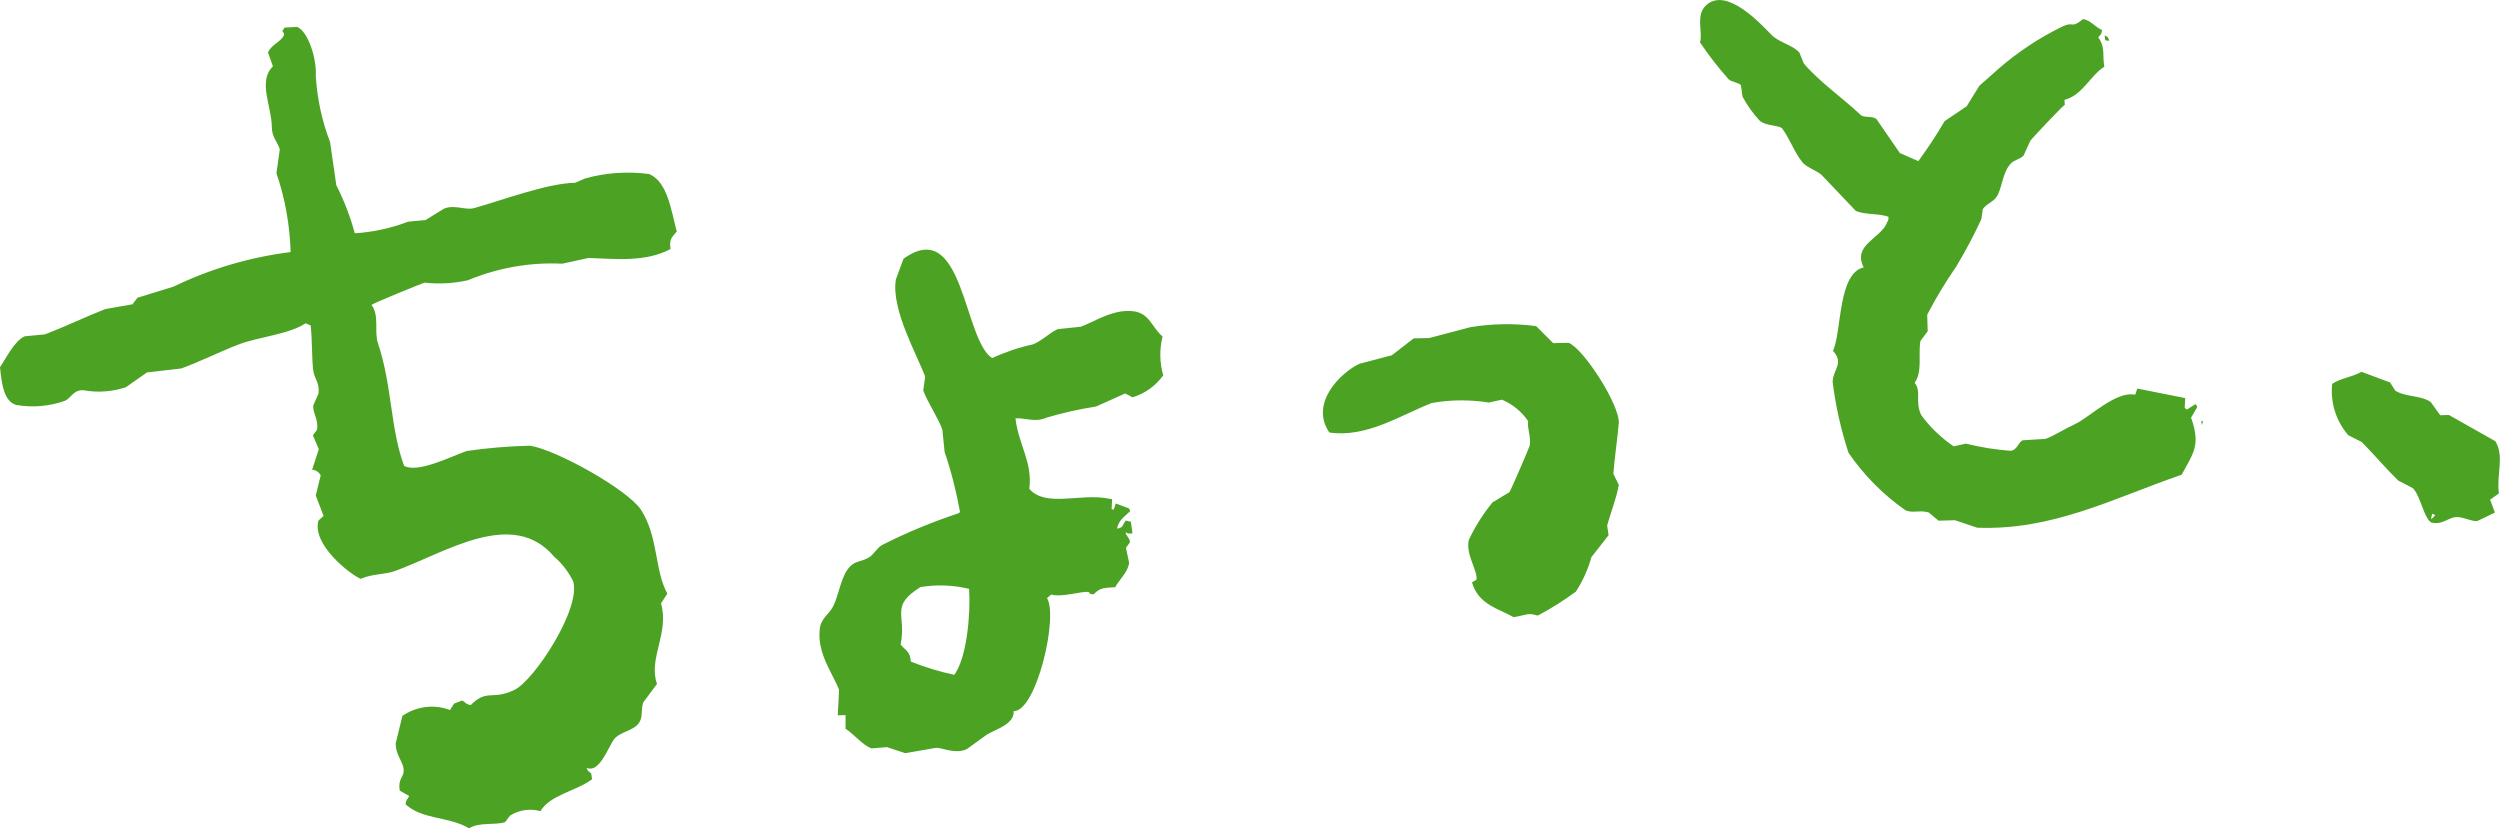 <svg enable-background="new 0 0 157 52" viewBox="0 0 157 52" xmlns="http://www.w3.org/2000/svg"><path clip-rule="evenodd" d="m17.88 1.73-.15.21c.09.15.12.12.1.29-.25.44-.77.56-1 1.06l.31.88c-.97.92-.07 2.53-.07 3.81 0 .64.36.92.5 1.4-.07.5-.14 1-.21 1.5.55 1.6.84 3.27.89 4.95-2.55.32-5.04 1.05-7.35 2.17l-2.27.7-.31.41-1.71.3c-1.18.46-2.62 1.15-3.8 1.59l-1.26.12c-.66.3-1.17 1.38-1.55 1.94.11 1.1.25 2.13 1.01 2.37 1.03.18 2.08.09 3.07-.26.39-.18.55-.72 1.18-.66.88.16 1.79.09 2.64-.19l1.33-.93 2.15-.25c.95-.33 2.54-1.1 3.56-1.49 1.27-.5 3.2-.64 4.25-1.35l.32.14c.1.91.07 1.99.15 2.74.07.66.43.81.34 1.54l-.32.72c-.08.46.36.93.22 1.56l-.25.34.37.87-.42 1.29c.23.01.43.15.54.35l-.31 1.27.49 1.28-.32.29c-.43 1.5 1.98 3.38 2.65 3.66.8-.34 1.46-.24 2.18-.5 3.17-1.16 7.37-3.97 9.97-.89.5.43.9.95 1.19 1.54.53 1.69-2.45 6.26-3.71 6.84-1.39.65-1.7-.09-2.72.94-.3-.05-.32-.16-.53-.29l-.52.2-.25.4c-1-.38-2.11-.24-2.99.37l-.42 1.72c.01.85.53 1.17.5 1.77-.02.36-.36.47-.25 1.2l.6.34c-.12.22-.2.22-.23.52 1.06.98 2.72.75 3.99 1.51.63-.41 1.64-.18 2.26-.39l.31-.41c.57-.36 1.26-.46 1.91-.28.6-1.02 2.24-1.26 3.24-2l-.05-.36c-.15-.14-.18-.1-.29-.33l.06-.01c.73.26 1.26-1.21 1.63-1.77.32-.49 1.2-.56 1.56-1.02.31-.39.14-.79.3-1.33l.87-1.17c-.57-1.58.79-3.2.25-5.06l.4-.61c-.81-1.46-.56-3.58-1.66-5.27-.83-1.26-5.3-3.76-6.96-4.02-1.33.03-2.65.14-3.97.33-1.02.35-3.03 1.4-3.94.94-.87-2.32-.75-5.05-1.65-7.72-.24-.72.11-1.73-.4-2.39.08-.1 3.25-1.39 3.33-1.4.91.1 1.83.05 2.72-.15 1.88-.78 3.9-1.14 5.93-1.04l1.65-.36c1.82.07 3.59.26 5.15-.56-.1-.66.11-.75.39-1.1-.35-1.29-.56-3.11-1.73-3.61-1.35-.18-2.72-.09-4.03.28l-.63.27c-1.74.02-4.7 1.14-6.34 1.59-.55.15-1.21-.24-1.88.03l-1.17.72-1.08.1c-1.08.41-2.21.66-3.36.73-.28-1.04-.67-2.05-1.16-3.02l-.39-2.7c-.51-1.33-.81-2.73-.9-4.16.07-1.06-.47-2.79-1.17-3.08zm111.77 4.54c1.14-.29 1.61-1.52 2.5-2.08-.13-.77.08-1.21-.38-1.84.14-.2.2-.15.24-.46-.43-.19-.72-.62-1.19-.69-.85.67-.49.06-1.39.51-1.4.69-2.71 1.56-3.89 2.58-.39.36-.8.7-1.24 1.1l-.79 1.28-1.39.94c-.5.86-1.06 1.7-1.65 2.51l-1.16-.51-1.46-2.12c-.24-.24-.78-.06-1.01-.28-1.13-1.07-2.56-2.05-3.56-3.22l-.28-.69c-.43-.48-1.29-.64-1.74-1.1-.67-.68-2.75-2.97-4.05-1.93-.78.63-.25 1.74-.45 2.39.54.81 1.14 1.58 1.79 2.31.18.19.63.2.78.38l.1.72c.29.54.65 1.05 1.07 1.5.35.33 1.1.28 1.4.47.51.68.74 1.45 1.28 2.14.25.32.9.53 1.21.8l2.15 2.26c.6.27 1.51.15 2.06.38-.01.22 0 .18-.08.32-.34 1.01-2.22 1.42-1.48 2.85-1.64.38-1.37 4.06-1.93 5.24.72.79 0 1.16-.02 1.96.19 1.51.52 3 1 4.45.96 1.4 2.16 2.61 3.55 3.59.46.23.91-.02 1.48.15l.62.52 1.03-.03 1.4.47c4.75.18 8.53-1.84 12.84-3.33.75-1.38 1.2-1.86.59-3.58l.39-.67-.09-.17-.06.01-.5.32-.14-.1.03-.62-3.01-.6-.13.39c-1.19-.26-2.85 1.4-3.75 1.83-.71.33-1.37.76-1.87.94l-1.45.09c-.28.13-.33.62-.76.66-.94-.07-1.88-.22-2.8-.45l-.77.17c-.79-.54-1.48-1.2-2.04-1.97-.41-.87.04-1.47-.41-2.02.5-.68.22-1.79.36-2.62l.46-.62c-.01-.35-.02-.69-.03-1.04.54-1.04 1.15-2.05 1.82-3.02.58-.96 1.11-1.96 1.58-2.98.03-.21.06-.42.09-.63.29-.41.74-.44.96-.93.3-.68.32-1.44.82-1.95.22-.22.54-.24.78-.48l.42-.92c.09-.15 2.03-2.2 2.17-2.27zm2.52-4.04.04.3.19.03.06-.01c-.1-.25-.07-.23-.29-.32m-68.4 24.04c.59-.04 1.25.28 1.94-.04 1.02-.3 2.07-.54 3.12-.7l1.83-.82.46.24c.78-.23 1.46-.72 1.93-1.38-.23-.8-.24-1.64-.04-2.44-.67-.55-.8-1.44-1.81-1.58-1.29-.17-2.49.67-3.33.97l-1.44.15c-.45.17-.99.74-1.57.96-.88.19-1.74.48-2.55.86-1.82-1.15-1.79-8.96-5.57-6.24l-.48 1.3c-.31 1.87 1.34 4.75 1.84 6.1l-.12.88c.29.77.95 1.73 1.2 2.46.05.46.09.93.14 1.39.42 1.23.74 2.5.97 3.78l-.11.08c-1.64.54-3.23 1.2-4.77 1.98-.35.19-.56.64-.86.8-.49.27-.8.2-1.14.53-.61.59-.7 1.78-1.1 2.55-.26.5-.75.71-.83 1.41-.18 1.53.84 2.82 1.21 3.81-.02.53-.05 1.07-.08 1.6l.49-.01v.86c.5.3 1.1 1.06 1.64 1.23l.96-.08 1.15.38 1.96-.34c.45.02 1.16.41 1.9.09l1.27-.92c.6-.35 1.73-.66 1.68-1.47 1.42.03 2.82-5.95 2.09-7.1l.27-.22c.7.19 1.89-.23 2.35-.16.15.17.05.12.32.14.4-.46.82-.4 1.34-.44.26-.48.8-.94.88-1.53l-.2-.95.25-.34c.01-.27-.27-.41-.27-.63.13.08.29.1.43.06l-.1-.72-.32-.08c-.24.3-.12.43-.54.51.04-.48.51-.81.82-1.1l-.08-.17-.83-.31c-.04.13-.08.26-.13.39l-.13-.04.03-.62-.19-.03c-1.75-.38-3.97.58-5.01-.62.22-1.66-.67-2.75-.87-4.43m28.56-5.72-2.58.68-.97.02-1.37 1.06-2.05.54c-1.17.56-3.13 2.47-1.88 4.31 2.33.35 4.51-1.1 6.43-1.85 1.18-.21 2.4-.22 3.58-.03l.83-.18c.67.28 1.24.75 1.65 1.35-.08.38.19 1.03.1 1.52-.03.14-1.17 2.78-1.28 2.94l-1.06.64c-.59.72-1.09 1.51-1.49 2.36-.21.92.58 1.94.48 2.5l-.28.16c.39 1.4 1.69 1.66 2.62 2.19.85-.15.88-.29 1.51-.1.84-.44 1.64-.95 2.4-1.51.43-.67.76-1.4.97-2.16l1.08-1.38c-.03-.2-.06-.4-.09-.6.18-.7.6-1.76.73-2.56l-.34-.69c.05-.82.27-2.33.34-3.17.09-1.11-2.2-4.69-3.15-5.06l-.97.02-1.07-1.07c-1.38-.18-2.77-.16-4.14.07m55.97 2.8c-.61.35-1.33.4-1.84.76-.12 1.17.24 2.33 1.01 3.22l.85.43c.8.81 1.47 1.62 2.29 2.42l.92.48c.49.49.67 1.85 1.16 2.16l.25.03c.53.03.9-.38 1.35-.38s1.04.33 1.31.24l1.08-.52c-.1-.27-.2-.54-.3-.81l.55-.39c-.16-1.26.36-2.31-.22-3.28l-2.92-1.65-.54.02-.6-.83c-.62-.44-1.59-.3-2.23-.72l-.32-.51zm-90.5 13.52c1.02-.17 2.05-.13 3.06.11.1 1.64-.15 4.34-.93 5.4-.93-.2-1.85-.48-2.73-.83-.04-.65-.31-.67-.64-1.07.38-1.93-.7-2.38 1.24-3.61m80.44-10.41c.01.08.02.16.03.24l.09-.26zm14.5 5.8.2.09-.21.22-.06.01z" fill="#4ca223" fill-rule="evenodd"/></svg>